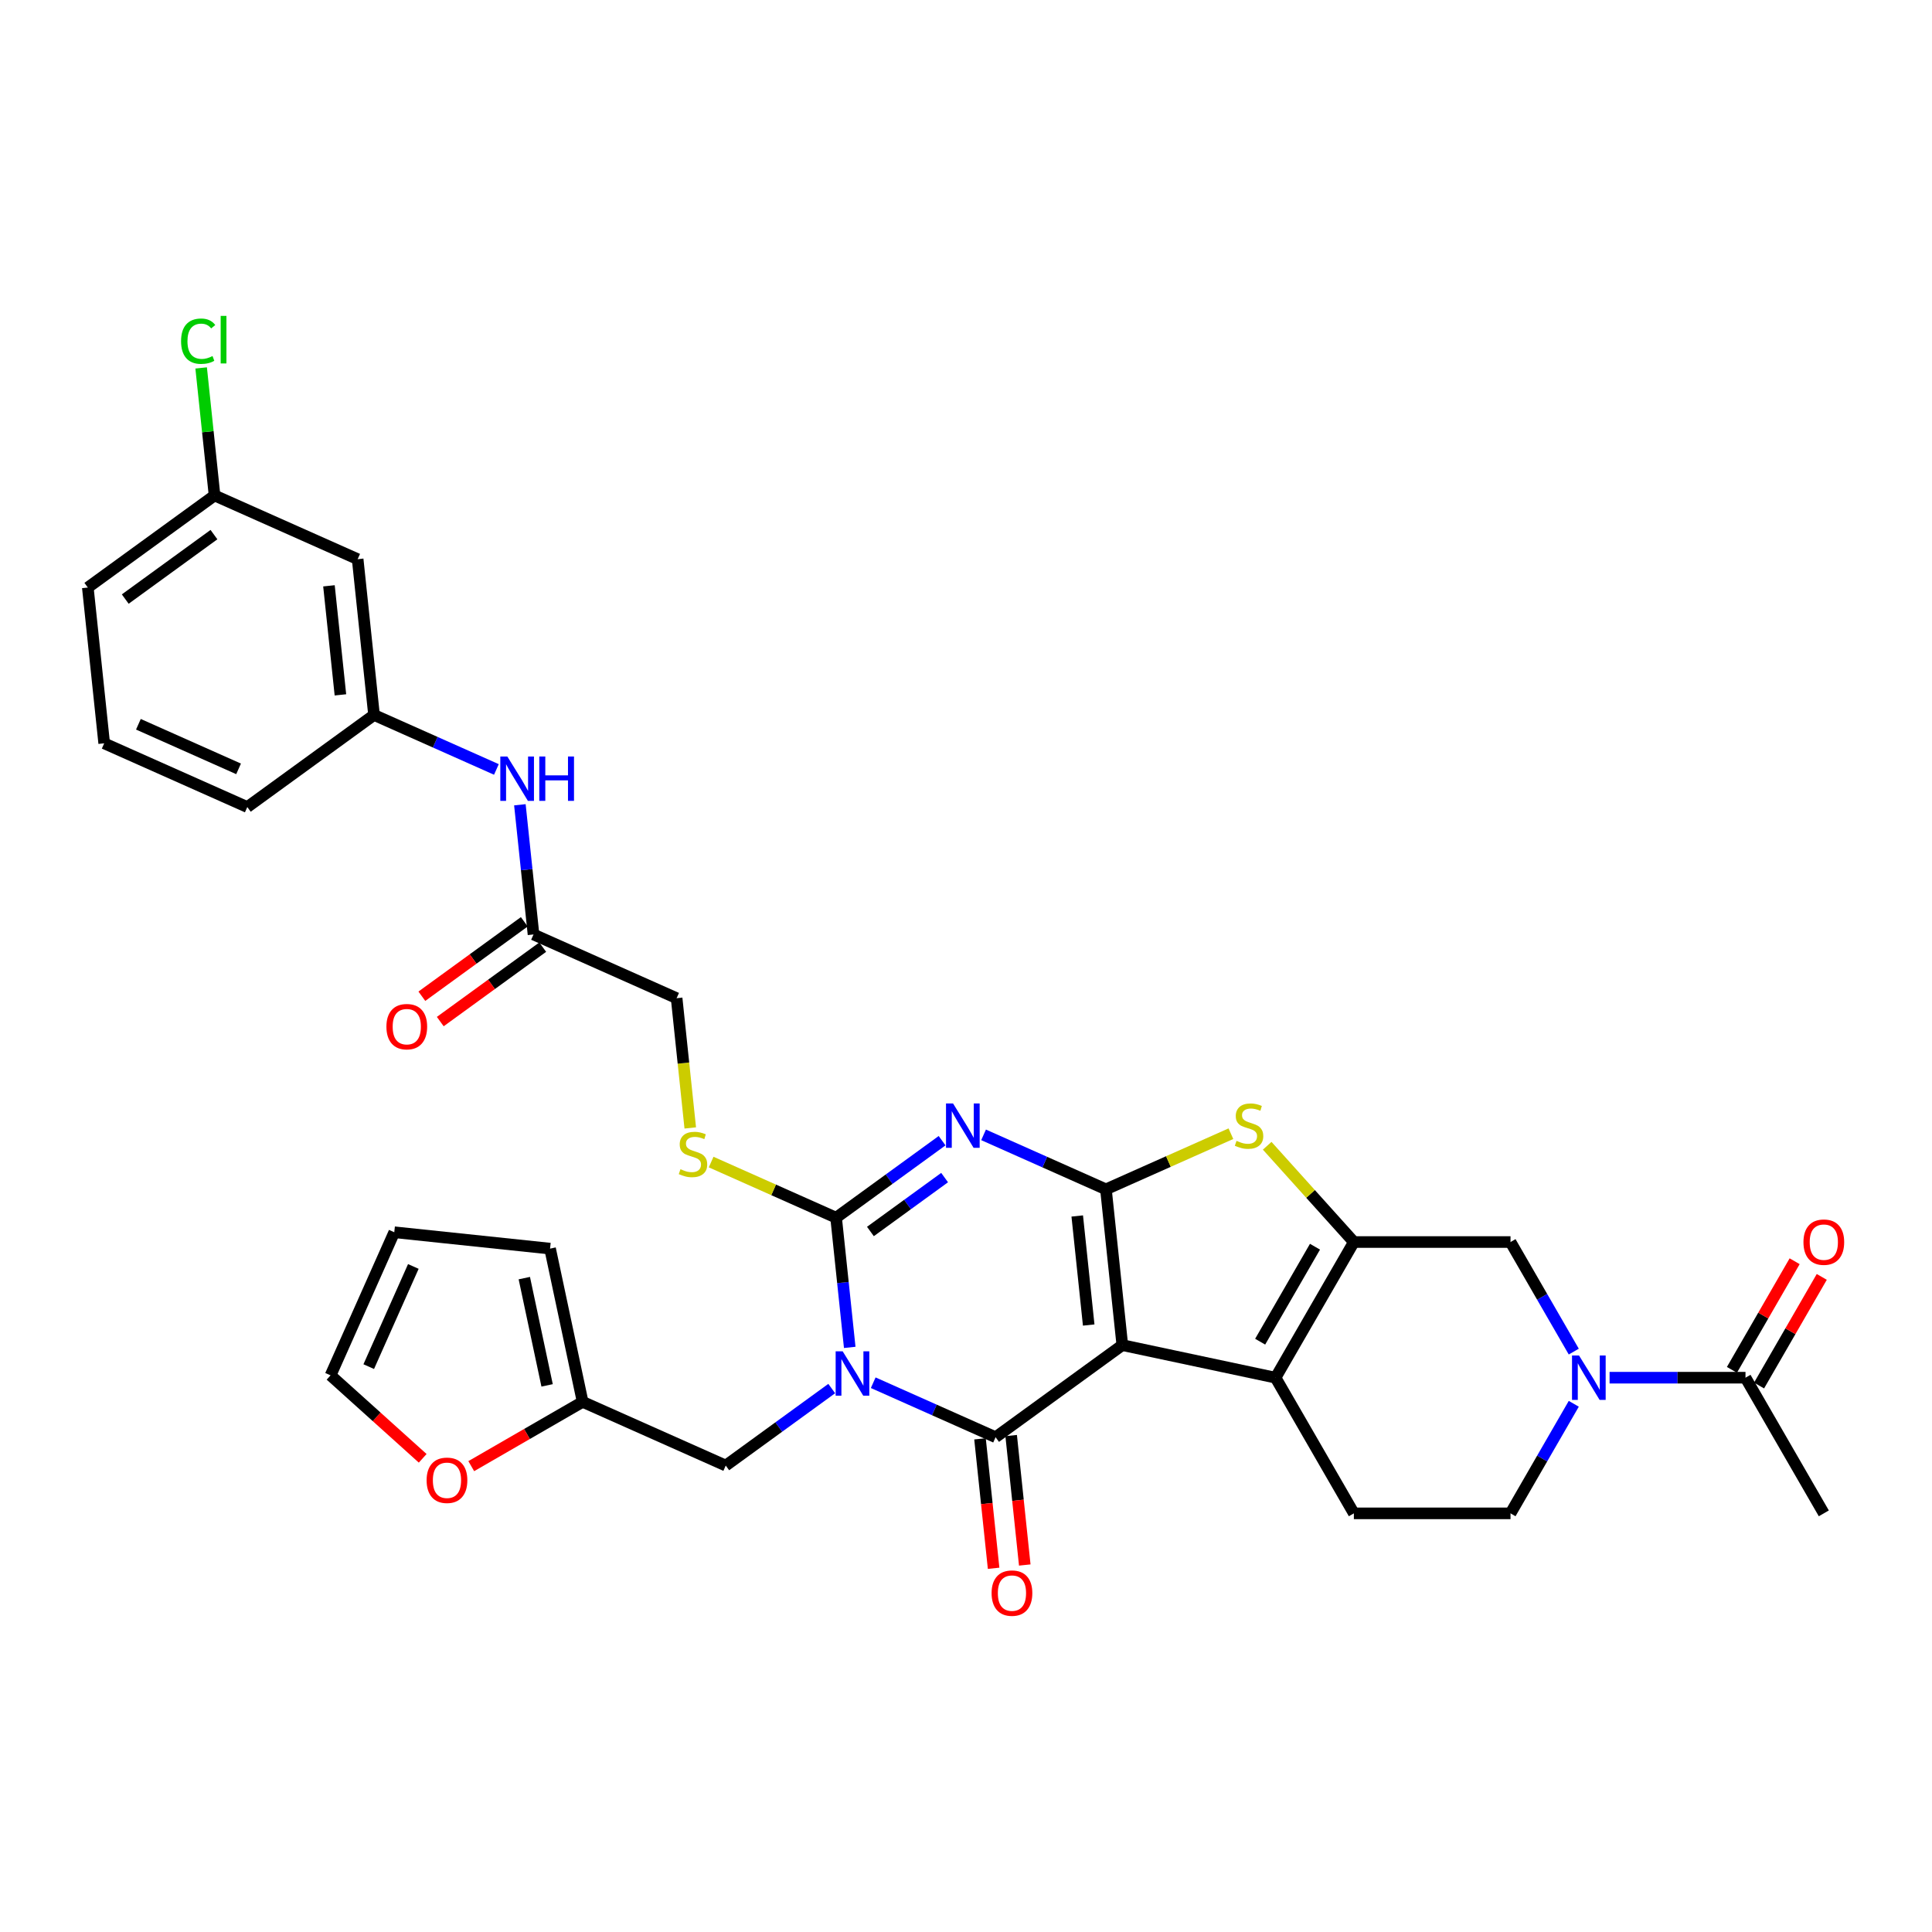 <?xml version='1.0' encoding='iso-8859-1'?>
<svg version='1.1' baseProfile='full'
              xmlns='http://www.w3.org/2000/svg'
                      xmlns:rdkit='http://www.rdkit.org/xml'
                      xmlns:xlink='http://www.w3.org/1999/xlink'
                  xml:space='preserve'
width='1000px' height='1000px' viewBox='0 0 1000 1000'>
<!-- END OF HEADER -->
<rect style='opacity:1.0;fill:#FFFFFF;stroke:none' width='1000' height='1000' x='0' y='0'> </rect>
<path class='bond-1' d='M 580.909,696.234 L 572.433,615.597' style='fill:none;fill-rule:evenodd;stroke:#000000;stroke-width:6px;stroke-linecap:butt;stroke-linejoin:miter;stroke-opacity:1' />
<path class='bond-1' d='M 563.51,685.834 L 557.577,629.387' style='fill:none;fill-rule:evenodd;stroke:#000000;stroke-width:6px;stroke-linecap:butt;stroke-linejoin:miter;stroke-opacity:1' />
<path class='bond-2' d='M 580.909,696.234 L 515.312,743.893' style='fill:none;fill-rule:evenodd;stroke:#000000;stroke-width:6px;stroke-linecap:butt;stroke-linejoin:miter;stroke-opacity:1' />
<path class='bond-5' d='M 580.909,696.234 L 660.219,713.092' style='fill:none;fill-rule:evenodd;stroke:#000000;stroke-width:6px;stroke-linecap:butt;stroke-linejoin:miter;stroke-opacity:1' />
<path class='bond-0' d='M 451.975,715.694 L 483.644,729.793' style='fill:none;fill-rule:evenodd;stroke:#0000FF;stroke-width:6px;stroke-linecap:butt;stroke-linejoin:miter;stroke-opacity:1' />
<path class='bond-0' d='M 483.644,729.793 L 515.312,743.893' style='fill:none;fill-rule:evenodd;stroke:#000000;stroke-width:6px;stroke-linecap:butt;stroke-linejoin:miter;stroke-opacity:1' />
<path class='bond-4' d='M 439.82,697.406 L 436.293,663.841' style='fill:none;fill-rule:evenodd;stroke:#0000FF;stroke-width:6px;stroke-linecap:butt;stroke-linejoin:miter;stroke-opacity:1' />
<path class='bond-4' d='M 436.293,663.841 L 432.765,630.276' style='fill:none;fill-rule:evenodd;stroke:#000000;stroke-width:6px;stroke-linecap:butt;stroke-linejoin:miter;stroke-opacity:1' />
<path class='bond-11' d='M 430.505,718.714 L 403.074,738.643' style='fill:none;fill-rule:evenodd;stroke:#0000FF;stroke-width:6px;stroke-linecap:butt;stroke-linejoin:miter;stroke-opacity:1' />
<path class='bond-11' d='M 403.074,738.643 L 375.644,758.573' style='fill:none;fill-rule:evenodd;stroke:#000000;stroke-width:6px;stroke-linecap:butt;stroke-linejoin:miter;stroke-opacity:1' />
<path class='bond-3' d='M 572.433,615.597 L 540.765,601.497' style='fill:none;fill-rule:evenodd;stroke:#000000;stroke-width:6px;stroke-linecap:butt;stroke-linejoin:miter;stroke-opacity:1' />
<path class='bond-3' d='M 540.765,601.497 L 509.097,587.397' style='fill:none;fill-rule:evenodd;stroke:#0000FF;stroke-width:6px;stroke-linecap:butt;stroke-linejoin:miter;stroke-opacity:1' />
<path class='bond-7' d='M 572.433,615.597 L 604.775,601.197' style='fill:none;fill-rule:evenodd;stroke:#000000;stroke-width:6px;stroke-linecap:butt;stroke-linejoin:miter;stroke-opacity:1' />
<path class='bond-7' d='M 604.775,601.197 L 637.116,586.798' style='fill:none;fill-rule:evenodd;stroke:#CCCC00;stroke-width:6px;stroke-linecap:butt;stroke-linejoin:miter;stroke-opacity:1' />
<path class='bond-15' d='M 507.248,744.74 L 510.769,778.24' style='fill:none;fill-rule:evenodd;stroke:#000000;stroke-width:6px;stroke-linecap:butt;stroke-linejoin:miter;stroke-opacity:1' />
<path class='bond-15' d='M 510.769,778.24 L 514.29,811.74' style='fill:none;fill-rule:evenodd;stroke:#FF0000;stroke-width:6px;stroke-linecap:butt;stroke-linejoin:miter;stroke-opacity:1' />
<path class='bond-15' d='M 523.376,743.045 L 526.897,776.545' style='fill:none;fill-rule:evenodd;stroke:#000000;stroke-width:6px;stroke-linecap:butt;stroke-linejoin:miter;stroke-opacity:1' />
<path class='bond-15' d='M 526.897,776.545 L 530.418,810.045' style='fill:none;fill-rule:evenodd;stroke:#FF0000;stroke-width:6px;stroke-linecap:butt;stroke-linejoin:miter;stroke-opacity:1' />
<path class='bond-36' d='M 487.626,590.417 L 460.195,610.347' style='fill:none;fill-rule:evenodd;stroke:#0000FF;stroke-width:6px;stroke-linecap:butt;stroke-linejoin:miter;stroke-opacity:1' />
<path class='bond-36' d='M 460.195,610.347 L 432.765,630.276' style='fill:none;fill-rule:evenodd;stroke:#000000;stroke-width:6px;stroke-linecap:butt;stroke-linejoin:miter;stroke-opacity:1' />
<path class='bond-36' d='M 488.929,609.515 L 469.727,623.466' style='fill:none;fill-rule:evenodd;stroke:#0000FF;stroke-width:6px;stroke-linecap:butt;stroke-linejoin:miter;stroke-opacity:1' />
<path class='bond-36' d='M 469.727,623.466 L 450.526,637.417' style='fill:none;fill-rule:evenodd;stroke:#000000;stroke-width:6px;stroke-linecap:butt;stroke-linejoin:miter;stroke-opacity:1' />
<path class='bond-12' d='M 432.765,630.276 L 400.423,615.877' style='fill:none;fill-rule:evenodd;stroke:#000000;stroke-width:6px;stroke-linecap:butt;stroke-linejoin:miter;stroke-opacity:1' />
<path class='bond-12' d='M 400.423,615.877 L 368.082,601.478' style='fill:none;fill-rule:evenodd;stroke:#CCCC00;stroke-width:6px;stroke-linecap:butt;stroke-linejoin:miter;stroke-opacity:1' />
<path class='bond-6' d='M 660.219,713.092 L 700.759,642.873' style='fill:none;fill-rule:evenodd;stroke:#000000;stroke-width:6px;stroke-linecap:butt;stroke-linejoin:miter;stroke-opacity:1' />
<path class='bond-6' d='M 652.256,694.451 L 680.635,645.298' style='fill:none;fill-rule:evenodd;stroke:#000000;stroke-width:6px;stroke-linecap:butt;stroke-linejoin:miter;stroke-opacity:1' />
<path class='bond-13' d='M 660.219,713.092 L 700.759,783.311' style='fill:none;fill-rule:evenodd;stroke:#000000;stroke-width:6px;stroke-linecap:butt;stroke-linejoin:miter;stroke-opacity:1' />
<path class='bond-9' d='M 700.759,642.873 L 781.841,642.873' style='fill:none;fill-rule:evenodd;stroke:#000000;stroke-width:6px;stroke-linecap:butt;stroke-linejoin:miter;stroke-opacity:1' />
<path class='bond-34' d='M 700.759,642.873 L 678.327,617.959' style='fill:none;fill-rule:evenodd;stroke:#000000;stroke-width:6px;stroke-linecap:butt;stroke-linejoin:miter;stroke-opacity:1' />
<path class='bond-34' d='M 678.327,617.959 L 655.894,593.045' style='fill:none;fill-rule:evenodd;stroke:#CCCC00;stroke-width:6px;stroke-linecap:butt;stroke-linejoin:miter;stroke-opacity:1' />
<path class='bond-8' d='M 814.583,726.6 L 798.212,754.956' style='fill:none;fill-rule:evenodd;stroke:#0000FF;stroke-width:6px;stroke-linecap:butt;stroke-linejoin:miter;stroke-opacity:1' />
<path class='bond-8' d='M 798.212,754.956 L 781.841,783.311' style='fill:none;fill-rule:evenodd;stroke:#000000;stroke-width:6px;stroke-linecap:butt;stroke-linejoin:miter;stroke-opacity:1' />
<path class='bond-10' d='M 833.117,713.092 L 868.291,713.092' style='fill:none;fill-rule:evenodd;stroke:#0000FF;stroke-width:6px;stroke-linecap:butt;stroke-linejoin:miter;stroke-opacity:1' />
<path class='bond-10' d='M 868.291,713.092 L 903.464,713.092' style='fill:none;fill-rule:evenodd;stroke:#000000;stroke-width:6px;stroke-linecap:butt;stroke-linejoin:miter;stroke-opacity:1' />
<path class='bond-35' d='M 814.583,699.584 L 798.212,671.228' style='fill:none;fill-rule:evenodd;stroke:#0000FF;stroke-width:6px;stroke-linecap:butt;stroke-linejoin:miter;stroke-opacity:1' />
<path class='bond-35' d='M 798.212,671.228 L 781.841,642.873' style='fill:none;fill-rule:evenodd;stroke:#000000;stroke-width:6px;stroke-linecap:butt;stroke-linejoin:miter;stroke-opacity:1' />
<path class='bond-21' d='M 910.486,717.146 L 926.716,689.034' style='fill:none;fill-rule:evenodd;stroke:#000000;stroke-width:6px;stroke-linecap:butt;stroke-linejoin:miter;stroke-opacity:1' />
<path class='bond-21' d='M 926.716,689.034 L 942.947,660.922' style='fill:none;fill-rule:evenodd;stroke:#FF0000;stroke-width:6px;stroke-linecap:butt;stroke-linejoin:miter;stroke-opacity:1' />
<path class='bond-21' d='M 896.442,709.038 L 912.673,680.926' style='fill:none;fill-rule:evenodd;stroke:#000000;stroke-width:6px;stroke-linecap:butt;stroke-linejoin:miter;stroke-opacity:1' />
<path class='bond-21' d='M 912.673,680.926 L 928.903,652.814' style='fill:none;fill-rule:evenodd;stroke:#FF0000;stroke-width:6px;stroke-linecap:butt;stroke-linejoin:miter;stroke-opacity:1' />
<path class='bond-30' d='M 903.464,713.092 L 944.005,783.311' style='fill:none;fill-rule:evenodd;stroke:#000000;stroke-width:6px;stroke-linecap:butt;stroke-linejoin:miter;stroke-opacity:1' />
<path class='bond-14' d='M 375.644,758.573 L 301.572,725.594' style='fill:none;fill-rule:evenodd;stroke:#000000;stroke-width:6px;stroke-linecap:butt;stroke-linejoin:miter;stroke-opacity:1' />
<path class='bond-27' d='M 357.277,583.822 L 353.747,550.241' style='fill:none;fill-rule:evenodd;stroke:#CCCC00;stroke-width:6px;stroke-linecap:butt;stroke-linejoin:miter;stroke-opacity:1' />
<path class='bond-27' d='M 353.747,550.241 L 350.218,516.66' style='fill:none;fill-rule:evenodd;stroke:#000000;stroke-width:6px;stroke-linecap:butt;stroke-linejoin:miter;stroke-opacity:1' />
<path class='bond-17' d='M 700.759,783.311 L 781.841,783.311' style='fill:none;fill-rule:evenodd;stroke:#000000;stroke-width:6px;stroke-linecap:butt;stroke-linejoin:miter;stroke-opacity:1' />
<path class='bond-19' d='M 301.572,725.594 L 272.746,742.236' style='fill:none;fill-rule:evenodd;stroke:#000000;stroke-width:6px;stroke-linecap:butt;stroke-linejoin:miter;stroke-opacity:1' />
<path class='bond-19' d='M 272.746,742.236 L 243.92,758.879' style='fill:none;fill-rule:evenodd;stroke:#FF0000;stroke-width:6px;stroke-linecap:butt;stroke-linejoin:miter;stroke-opacity:1' />
<path class='bond-22' d='M 301.572,725.594 L 284.714,646.284' style='fill:none;fill-rule:evenodd;stroke:#000000;stroke-width:6px;stroke-linecap:butt;stroke-linejoin:miter;stroke-opacity:1' />
<path class='bond-22' d='M 283.181,717.069 L 271.381,661.552' style='fill:none;fill-rule:evenodd;stroke:#000000;stroke-width:6px;stroke-linecap:butt;stroke-linejoin:miter;stroke-opacity:1' />
<path class='bond-16' d='M 276.146,483.681 L 350.218,516.66' style='fill:none;fill-rule:evenodd;stroke:#000000;stroke-width:6px;stroke-linecap:butt;stroke-linejoin:miter;stroke-opacity:1' />
<path class='bond-18' d='M 276.146,483.681 L 272.618,450.116' style='fill:none;fill-rule:evenodd;stroke:#000000;stroke-width:6px;stroke-linecap:butt;stroke-linejoin:miter;stroke-opacity:1' />
<path class='bond-18' d='M 272.618,450.116 L 269.09,416.551' style='fill:none;fill-rule:evenodd;stroke:#0000FF;stroke-width:6px;stroke-linecap:butt;stroke-linejoin:miter;stroke-opacity:1' />
<path class='bond-26' d='M 271.38,477.121 L 244.865,496.385' style='fill:none;fill-rule:evenodd;stroke:#000000;stroke-width:6px;stroke-linecap:butt;stroke-linejoin:miter;stroke-opacity:1' />
<path class='bond-26' d='M 244.865,496.385 L 218.351,515.649' style='fill:none;fill-rule:evenodd;stroke:#FF0000;stroke-width:6px;stroke-linecap:butt;stroke-linejoin:miter;stroke-opacity:1' />
<path class='bond-26' d='M 280.911,490.24 L 254.397,509.504' style='fill:none;fill-rule:evenodd;stroke:#000000;stroke-width:6px;stroke-linecap:butt;stroke-linejoin:miter;stroke-opacity:1' />
<path class='bond-26' d='M 254.397,509.504 L 227.883,528.768' style='fill:none;fill-rule:evenodd;stroke:#FF0000;stroke-width:6px;stroke-linecap:butt;stroke-linejoin:miter;stroke-opacity:1' />
<path class='bond-20' d='M 256.935,398.264 L 225.267,384.164' style='fill:none;fill-rule:evenodd;stroke:#0000FF;stroke-width:6px;stroke-linecap:butt;stroke-linejoin:miter;stroke-opacity:1' />
<path class='bond-20' d='M 225.267,384.164 L 193.598,370.064' style='fill:none;fill-rule:evenodd;stroke:#000000;stroke-width:6px;stroke-linecap:butt;stroke-linejoin:miter;stroke-opacity:1' />
<path class='bond-23' d='M 218.785,754.819 L 194.941,733.349' style='fill:none;fill-rule:evenodd;stroke:#FF0000;stroke-width:6px;stroke-linecap:butt;stroke-linejoin:miter;stroke-opacity:1' />
<path class='bond-23' d='M 194.941,733.349 L 171.097,711.88' style='fill:none;fill-rule:evenodd;stroke:#000000;stroke-width:6px;stroke-linecap:butt;stroke-linejoin:miter;stroke-opacity:1' />
<path class='bond-24' d='M 193.598,370.064 L 185.123,289.427' style='fill:none;fill-rule:evenodd;stroke:#000000;stroke-width:6px;stroke-linecap:butt;stroke-linejoin:miter;stroke-opacity:1' />
<path class='bond-24' d='M 176.2,359.664 L 170.267,303.217' style='fill:none;fill-rule:evenodd;stroke:#000000;stroke-width:6px;stroke-linecap:butt;stroke-linejoin:miter;stroke-opacity:1' />
<path class='bond-32' d='M 193.598,370.064 L 128.002,417.723' style='fill:none;fill-rule:evenodd;stroke:#000000;stroke-width:6px;stroke-linecap:butt;stroke-linejoin:miter;stroke-opacity:1' />
<path class='bond-25' d='M 284.714,646.284 L 204.076,637.808' style='fill:none;fill-rule:evenodd;stroke:#000000;stroke-width:6px;stroke-linecap:butt;stroke-linejoin:miter;stroke-opacity:1' />
<path class='bond-37' d='M 171.097,711.88 L 204.076,637.808' style='fill:none;fill-rule:evenodd;stroke:#000000;stroke-width:6px;stroke-linecap:butt;stroke-linejoin:miter;stroke-opacity:1' />
<path class='bond-37' d='M 190.858,707.365 L 213.944,655.515' style='fill:none;fill-rule:evenodd;stroke:#000000;stroke-width:6px;stroke-linecap:butt;stroke-linejoin:miter;stroke-opacity:1' />
<path class='bond-28' d='M 185.123,289.427 L 111.051,256.448' style='fill:none;fill-rule:evenodd;stroke:#000000;stroke-width:6px;stroke-linecap:butt;stroke-linejoin:miter;stroke-opacity:1' />
<path class='bond-29' d='M 111.051,256.448 L 107.582,223.442' style='fill:none;fill-rule:evenodd;stroke:#000000;stroke-width:6px;stroke-linecap:butt;stroke-linejoin:miter;stroke-opacity:1' />
<path class='bond-29' d='M 107.582,223.442 L 104.113,190.437' style='fill:none;fill-rule:evenodd;stroke:#00CC00;stroke-width:6px;stroke-linecap:butt;stroke-linejoin:miter;stroke-opacity:1' />
<path class='bond-38' d='M 111.051,256.448 L 45.455,304.106' style='fill:none;fill-rule:evenodd;stroke:#000000;stroke-width:6px;stroke-linecap:butt;stroke-linejoin:miter;stroke-opacity:1' />
<path class='bond-38' d='M 110.743,276.716 L 64.826,310.077' style='fill:none;fill-rule:evenodd;stroke:#000000;stroke-width:6px;stroke-linecap:butt;stroke-linejoin:miter;stroke-opacity:1' />
<path class='bond-31' d='M 53.93,384.744 L 128.002,417.723' style='fill:none;fill-rule:evenodd;stroke:#000000;stroke-width:6px;stroke-linecap:butt;stroke-linejoin:miter;stroke-opacity:1' />
<path class='bond-31' d='M 71.636,374.876 L 123.487,397.962' style='fill:none;fill-rule:evenodd;stroke:#000000;stroke-width:6px;stroke-linecap:butt;stroke-linejoin:miter;stroke-opacity:1' />
<path class='bond-33' d='M 53.93,384.744 L 45.455,304.106' style='fill:none;fill-rule:evenodd;stroke:#000000;stroke-width:6px;stroke-linecap:butt;stroke-linejoin:miter;stroke-opacity:1' />
<path  class='atom-1' d='M 436.164 699.433
L 443.689 711.595
Q 444.435 712.795, 445.635 714.968
Q 446.835 717.141, 446.9 717.271
L 446.9 699.433
L 449.948 699.433
L 449.948 722.395
L 446.802 722.395
L 438.727 709.098
Q 437.786 707.541, 436.781 705.757
Q 435.808 703.973, 435.516 703.422
L 435.516 722.395
L 432.532 722.395
L 432.532 699.433
L 436.164 699.433
' fill='#0000FF'/>
<path  class='atom-4' d='M 493.286 571.136
L 500.81 583.299
Q 501.556 584.499, 502.756 586.672
Q 503.956 588.845, 504.021 588.974
L 504.021 571.136
L 507.07 571.136
L 507.07 594.099
L 503.924 594.099
L 495.848 580.801
Q 494.907 579.245, 493.902 577.461
Q 492.929 575.677, 492.637 575.126
L 492.637 594.099
L 489.653 594.099
L 489.653 571.136
L 493.286 571.136
' fill='#0000FF'/>
<path  class='atom-8' d='M 640.019 590.499
Q 640.278 590.596, 641.348 591.05
Q 642.419 591.504, 643.586 591.796
Q 644.786 592.056, 645.954 592.056
Q 648.127 592.056, 649.392 591.018
Q 650.657 589.947, 650.657 588.099
Q 650.657 586.834, 650.008 586.055
Q 649.392 585.277, 648.419 584.855
Q 647.446 584.434, 645.824 583.947
Q 643.781 583.331, 642.548 582.747
Q 641.348 582.164, 640.473 580.931
Q 639.629 579.699, 639.629 577.623
Q 639.629 574.736, 641.575 572.953
Q 643.554 571.169, 647.446 571.169
Q 650.105 571.169, 653.121 572.434
L 652.375 574.931
Q 649.619 573.796, 647.543 573.796
Q 645.305 573.796, 644.073 574.736
Q 642.84 575.645, 642.873 577.234
Q 642.873 578.466, 643.489 579.212
Q 644.138 579.958, 645.046 580.38
Q 645.986 580.801, 647.543 581.288
Q 649.619 581.937, 650.851 582.585
Q 652.084 583.234, 652.959 584.564
Q 653.867 585.861, 653.867 588.099
Q 653.867 591.277, 651.727 592.996
Q 649.619 594.683, 646.084 594.683
Q 644.04 594.683, 642.483 594.229
Q 640.959 593.807, 639.143 593.061
L 640.019 590.499
' fill='#CCCC00'/>
<path  class='atom-9' d='M 817.306 701.611
L 824.831 713.773
Q 825.577 714.973, 826.777 717.146
Q 827.977 719.319, 828.042 719.449
L 828.042 701.611
L 831.09 701.611
L 831.09 724.573
L 827.944 724.573
L 819.869 711.276
Q 818.928 709.719, 817.923 707.935
Q 816.95 706.151, 816.658 705.6
L 816.658 724.573
L 813.674 724.573
L 813.674 701.611
L 817.306 701.611
' fill='#0000FF'/>
<path  class='atom-13' d='M 352.206 605.179
Q 352.466 605.276, 353.536 605.73
Q 354.606 606.184, 355.774 606.476
Q 356.974 606.735, 358.142 606.735
Q 360.315 606.735, 361.579 605.697
Q 362.844 604.627, 362.844 602.778
Q 362.844 601.514, 362.196 600.735
Q 361.579 599.957, 360.606 599.535
Q 359.633 599.114, 358.012 598.627
Q 355.969 598.011, 354.736 597.427
Q 353.536 596.843, 352.66 595.611
Q 351.817 594.378, 351.817 592.303
Q 351.817 589.416, 353.763 587.632
Q 355.741 585.849, 359.633 585.849
Q 362.293 585.849, 365.309 587.113
L 364.563 589.611
Q 361.806 588.476, 359.731 588.476
Q 357.493 588.476, 356.26 589.416
Q 355.028 590.324, 355.06 591.914
Q 355.06 593.146, 355.677 593.892
Q 356.325 594.638, 357.233 595.06
Q 358.174 595.481, 359.731 595.968
Q 361.806 596.616, 363.039 597.265
Q 364.271 597.914, 365.147 599.243
Q 366.055 600.541, 366.055 602.778
Q 366.055 605.957, 363.915 607.676
Q 361.806 609.362, 358.271 609.362
Q 356.228 609.362, 354.671 608.908
Q 353.147 608.487, 351.331 607.741
L 352.206 605.179
' fill='#CCCC00'/>
<path  class='atom-16' d='M 513.247 824.595
Q 513.247 819.082, 515.971 816.001
Q 518.695 812.92, 523.787 812.92
Q 528.879 812.92, 531.604 816.001
Q 534.328 819.082, 534.328 824.595
Q 534.328 830.174, 531.571 833.352
Q 528.814 836.498, 523.787 836.498
Q 518.728 836.498, 515.971 833.352
Q 513.247 830.206, 513.247 824.595
M 523.787 833.904
Q 527.29 833.904, 529.171 831.568
Q 531.085 829.201, 531.085 824.595
Q 531.085 820.087, 529.171 817.817
Q 527.29 815.514, 523.787 815.514
Q 520.285 815.514, 518.371 817.784
Q 516.49 820.055, 516.49 824.595
Q 516.49 829.233, 518.371 831.568
Q 520.285 833.904, 523.787 833.904
' fill='#FF0000'/>
<path  class='atom-19' d='M 262.595 391.562
L 270.119 403.724
Q 270.865 404.924, 272.065 407.097
Q 273.265 409.27, 273.33 409.4
L 273.33 391.562
L 276.378 391.562
L 276.378 414.524
L 273.232 414.524
L 265.157 401.227
Q 264.216 399.67, 263.211 397.886
Q 262.238 396.103, 261.946 395.551
L 261.946 414.524
L 258.962 414.524
L 258.962 391.562
L 262.595 391.562
' fill='#0000FF'/>
<path  class='atom-19' d='M 279.135 391.562
L 282.249 391.562
L 282.249 401.324
L 293.989 401.324
L 293.989 391.562
L 297.103 391.562
L 297.103 414.524
L 293.989 414.524
L 293.989 403.919
L 282.249 403.919
L 282.249 414.524
L 279.135 414.524
L 279.135 391.562
' fill='#0000FF'/>
<path  class='atom-20' d='M 220.812 766.199
Q 220.812 760.686, 223.537 757.605
Q 226.261 754.524, 231.353 754.524
Q 236.445 754.524, 239.169 757.605
Q 241.893 760.686, 241.893 766.199
Q 241.893 771.778, 239.137 774.956
Q 236.38 778.102, 231.353 778.102
Q 226.293 778.102, 223.537 774.956
Q 220.812 771.81, 220.812 766.199
M 231.353 775.508
Q 234.856 775.508, 236.737 773.172
Q 238.65 770.805, 238.65 766.199
Q 238.65 761.691, 236.737 759.421
Q 234.856 757.118, 231.353 757.118
Q 227.85 757.118, 225.937 759.389
Q 224.055 761.659, 224.055 766.199
Q 224.055 770.837, 225.937 773.172
Q 227.85 775.508, 231.353 775.508
' fill='#FF0000'/>
<path  class='atom-22' d='M 933.464 642.938
Q 933.464 637.424, 936.189 634.343
Q 938.913 631.262, 944.005 631.262
Q 949.097 631.262, 951.821 634.343
Q 954.545 637.424, 954.545 642.938
Q 954.545 648.516, 951.789 651.695
Q 949.032 654.841, 944.005 654.841
Q 938.945 654.841, 936.189 651.695
Q 933.464 648.549, 933.464 642.938
M 944.005 652.246
Q 947.508 652.246, 949.389 649.911
Q 951.302 647.543, 951.302 642.938
Q 951.302 638.43, 949.389 636.16
Q 947.508 633.857, 944.005 633.857
Q 940.502 633.857, 938.589 636.127
Q 936.707 638.397, 936.707 642.938
Q 936.707 647.576, 938.589 649.911
Q 940.502 652.246, 944.005 652.246
' fill='#FF0000'/>
<path  class='atom-27' d='M 200.008 531.404
Q 200.008 525.891, 202.733 522.81
Q 205.457 519.729, 210.549 519.729
Q 215.641 519.729, 218.365 522.81
Q 221.09 525.891, 221.09 531.404
Q 221.09 536.983, 218.333 540.161
Q 215.576 543.307, 210.549 543.307
Q 205.49 543.307, 202.733 540.161
Q 200.008 537.015, 200.008 531.404
M 210.549 540.713
Q 214.052 540.713, 215.933 538.377
Q 217.846 536.01, 217.846 531.404
Q 217.846 526.896, 215.933 524.626
Q 214.052 522.323, 210.549 522.323
Q 207.046 522.323, 205.133 524.593
Q 203.252 526.864, 203.252 531.404
Q 203.252 536.042, 205.133 538.377
Q 207.046 540.713, 210.549 540.713
' fill='#FF0000'/>
<path  class='atom-30' d='M 93.722 176.605
Q 93.722 170.897, 96.381 167.913
Q 99.073 164.896, 104.165 164.896
Q 108.9 164.896, 111.43 168.237
L 109.289 169.988
Q 107.441 167.556, 104.165 167.556
Q 100.695 167.556, 98.846 169.891
Q 97.03 172.194, 97.03 176.605
Q 97.03 181.145, 98.911 183.48
Q 100.824 185.816, 104.522 185.816
Q 107.051 185.816, 110.003 184.291
L 110.911 186.724
Q 109.711 187.502, 107.895 187.956
Q 106.078 188.41, 104.068 188.41
Q 99.073 188.41, 96.381 185.362
Q 93.722 182.313, 93.722 176.605
' fill='#00CC00'/>
<path  class='atom-30' d='M 114.219 163.502
L 117.203 163.502
L 117.203 188.118
L 114.219 188.118
L 114.219 163.502
' fill='#00CC00'/>
</svg>
